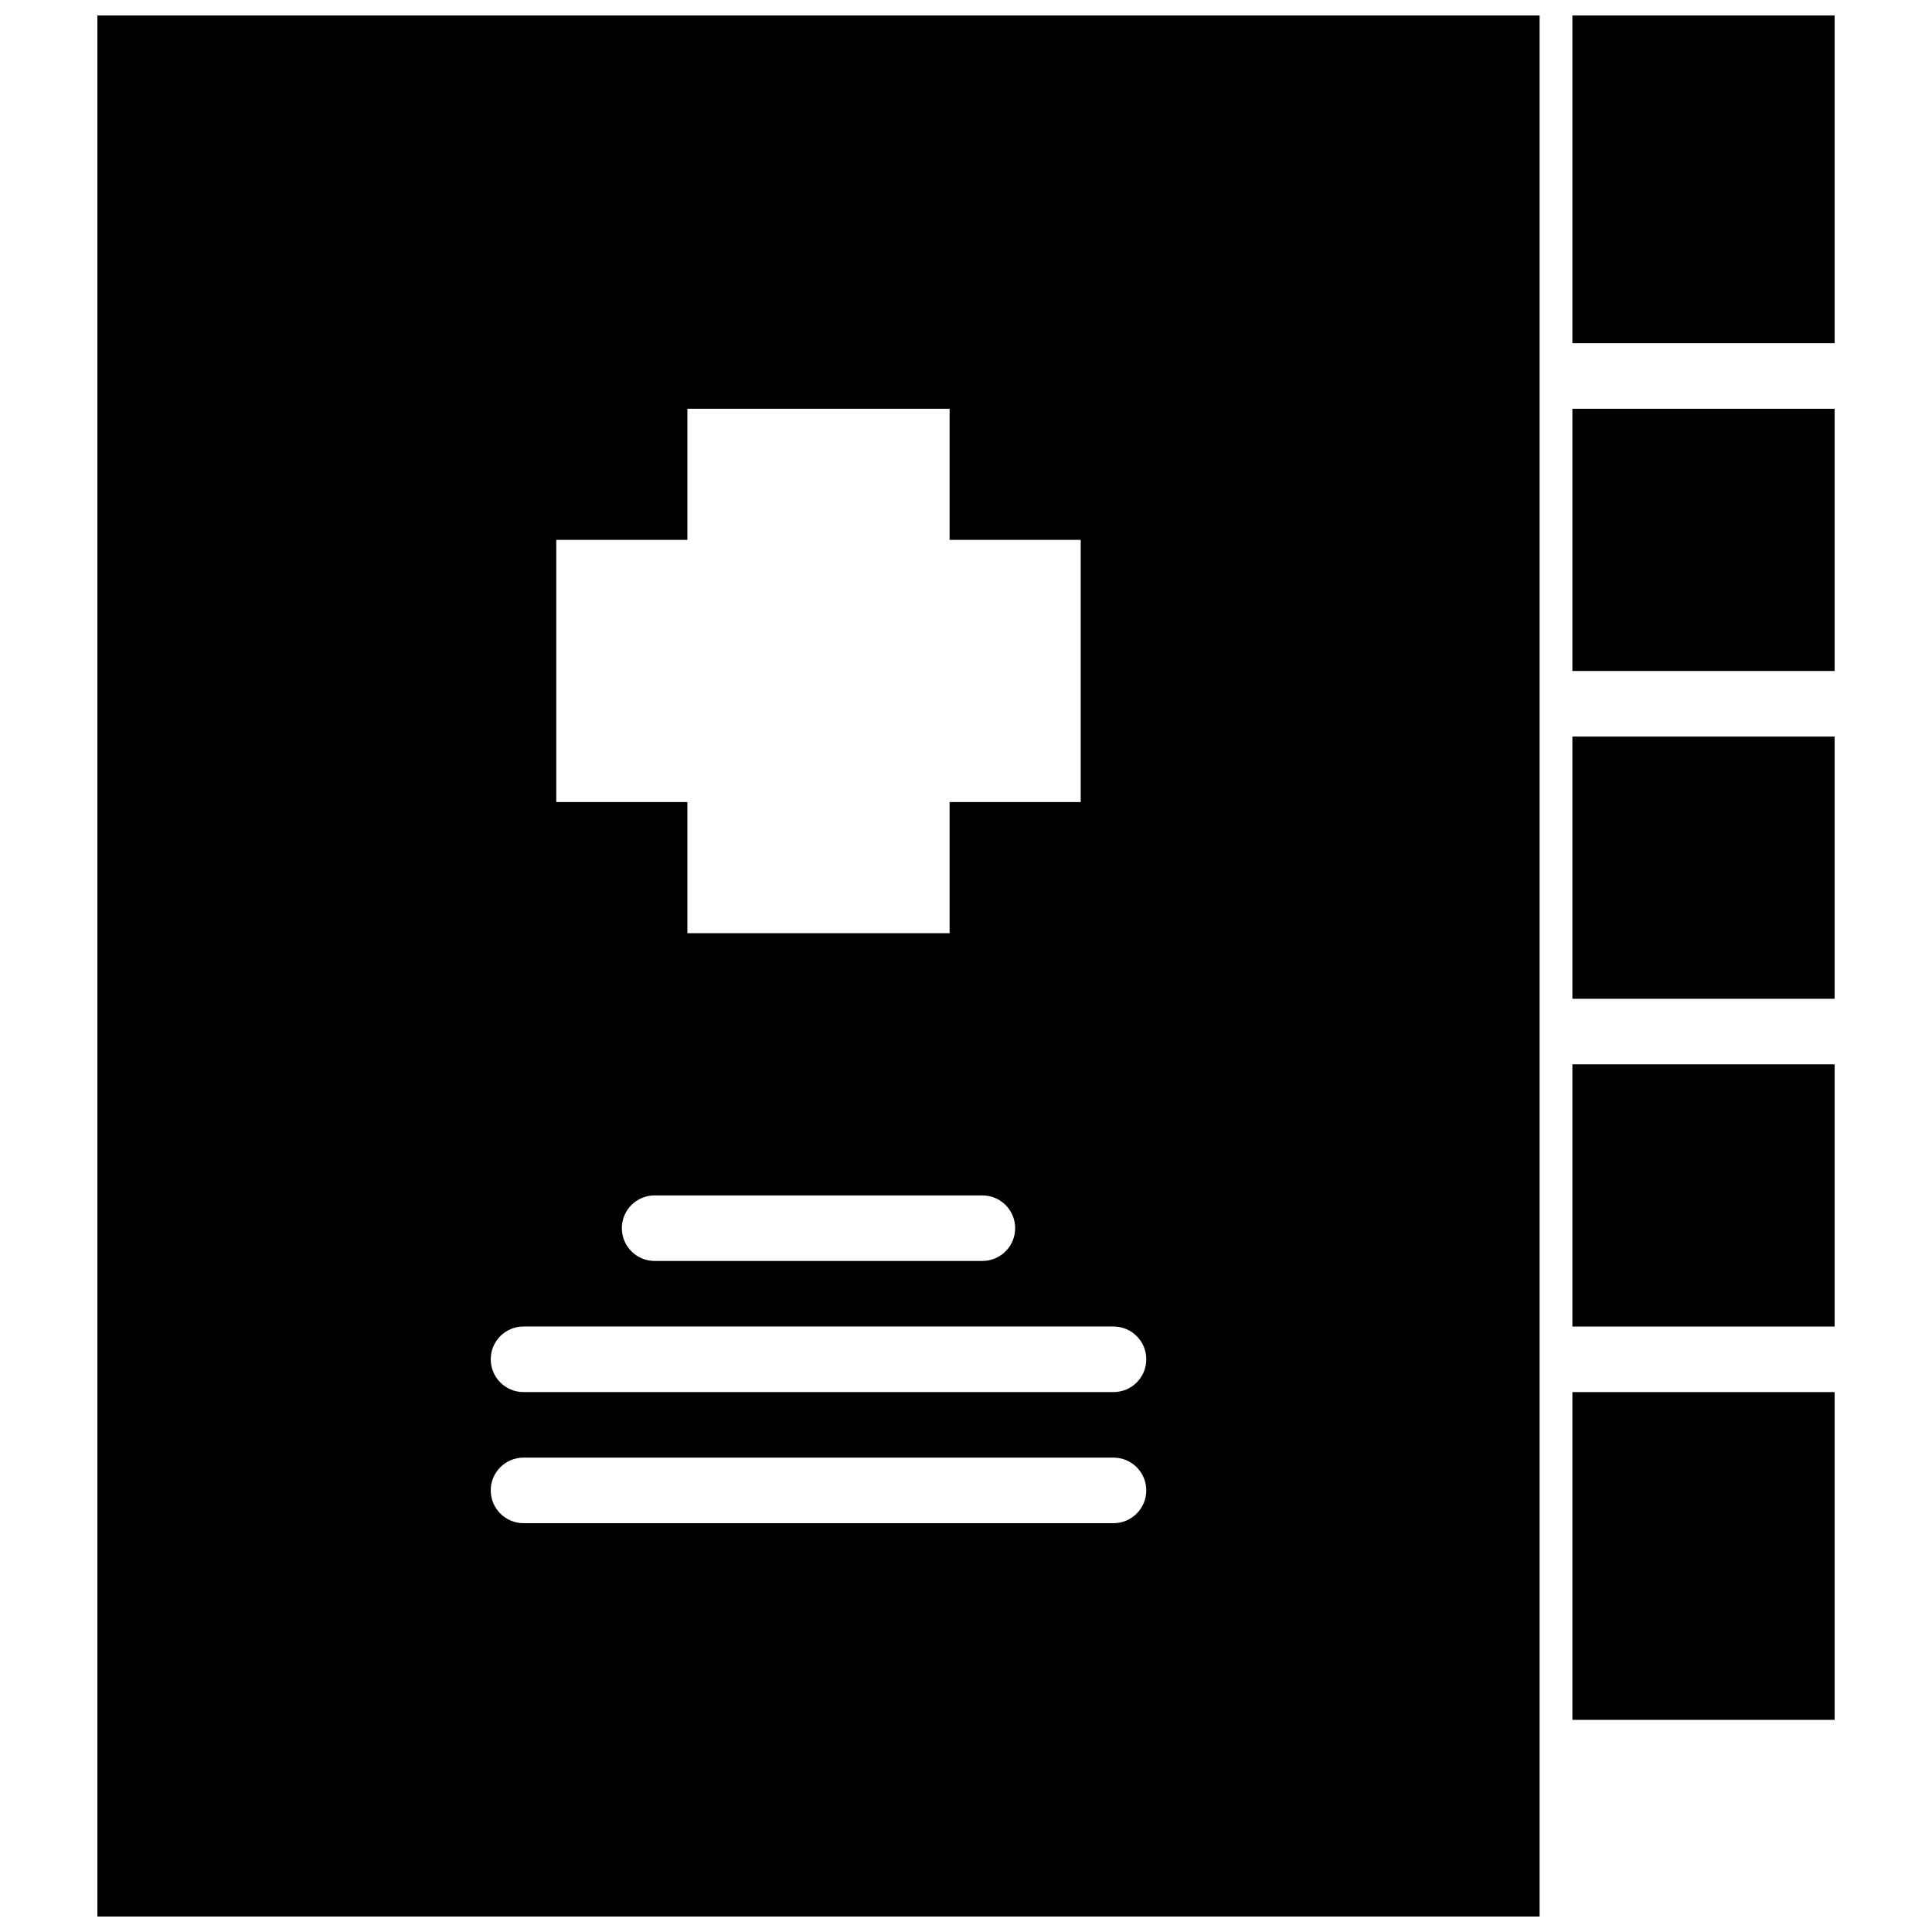 <?xml version="1.0" encoding="UTF-8"?>
<!-- Uploaded to: ICON Repo, www.iconrepo.com, Generator: ICON Repo Mixer Tools -->
<svg width="800px" height="800px" version="1.1" viewBox="144 144 512 512" xmlns="http://www.w3.org/2000/svg">
 <defs>
  <clipPath id="b">
   <path d="m169 148.09h384v503.81h-384z"/>
  </clipPath>
  <clipPath id="a">
   <path d="m560 148.09h71v86.906h-71z"/>
  </clipPath>
 </defs>
 <g clip-path="url(#b)">
  <path d="m169.81 651.9h382.2v-503.81h-382.2zm121.61-364.83h34.746v-34.742h69.492v34.742h34.746v69.492h-34.746v34.746h-69.492v-34.746h-34.746zm121.61 182.41c0 4.797-3.891 8.688-8.688 8.688h-86.863c-4.793 0-8.684-3.891-8.684-8.688 0-4.801 3.891-8.684 8.684-8.684h86.863c4.797 0 8.688 3.883 8.688 8.684zm-130.29 26.059h156.35c4.797 0 8.688 3.883 8.688 8.688s-3.891 8.688-8.688 8.688h-156.35c-4.797 0-8.688-3.883-8.688-8.688s3.891-8.688 8.688-8.688zm0 34.746h156.35c4.797 0 8.688 3.883 8.688 8.688 0 4.793-3.891 8.688-8.688 8.688h-156.35c-4.797 0-8.688-3.894-8.688-8.688 0-4.805 3.891-8.688 8.688-8.688z" fill-rule="evenodd"/>
 </g>
 <path d="m560.7 252.33h69.492v69.488h-69.492z" fill-rule="evenodd"/>
 <g clip-path="url(#a)">
  <path d="m560.7 148.09h69.492v86.863h-69.492z" fill-rule="evenodd"/>
 </g>
 <path d="m560.7 339.2h69.492v69.488h-69.492z" fill-rule="evenodd"/>
 <path d="m560.7 512.92h69.492v86.863h-69.492z" fill-rule="evenodd"/>
 <path d="m560.7 426.06h69.492v69.488h-69.492z" fill-rule="evenodd"/>
</svg>